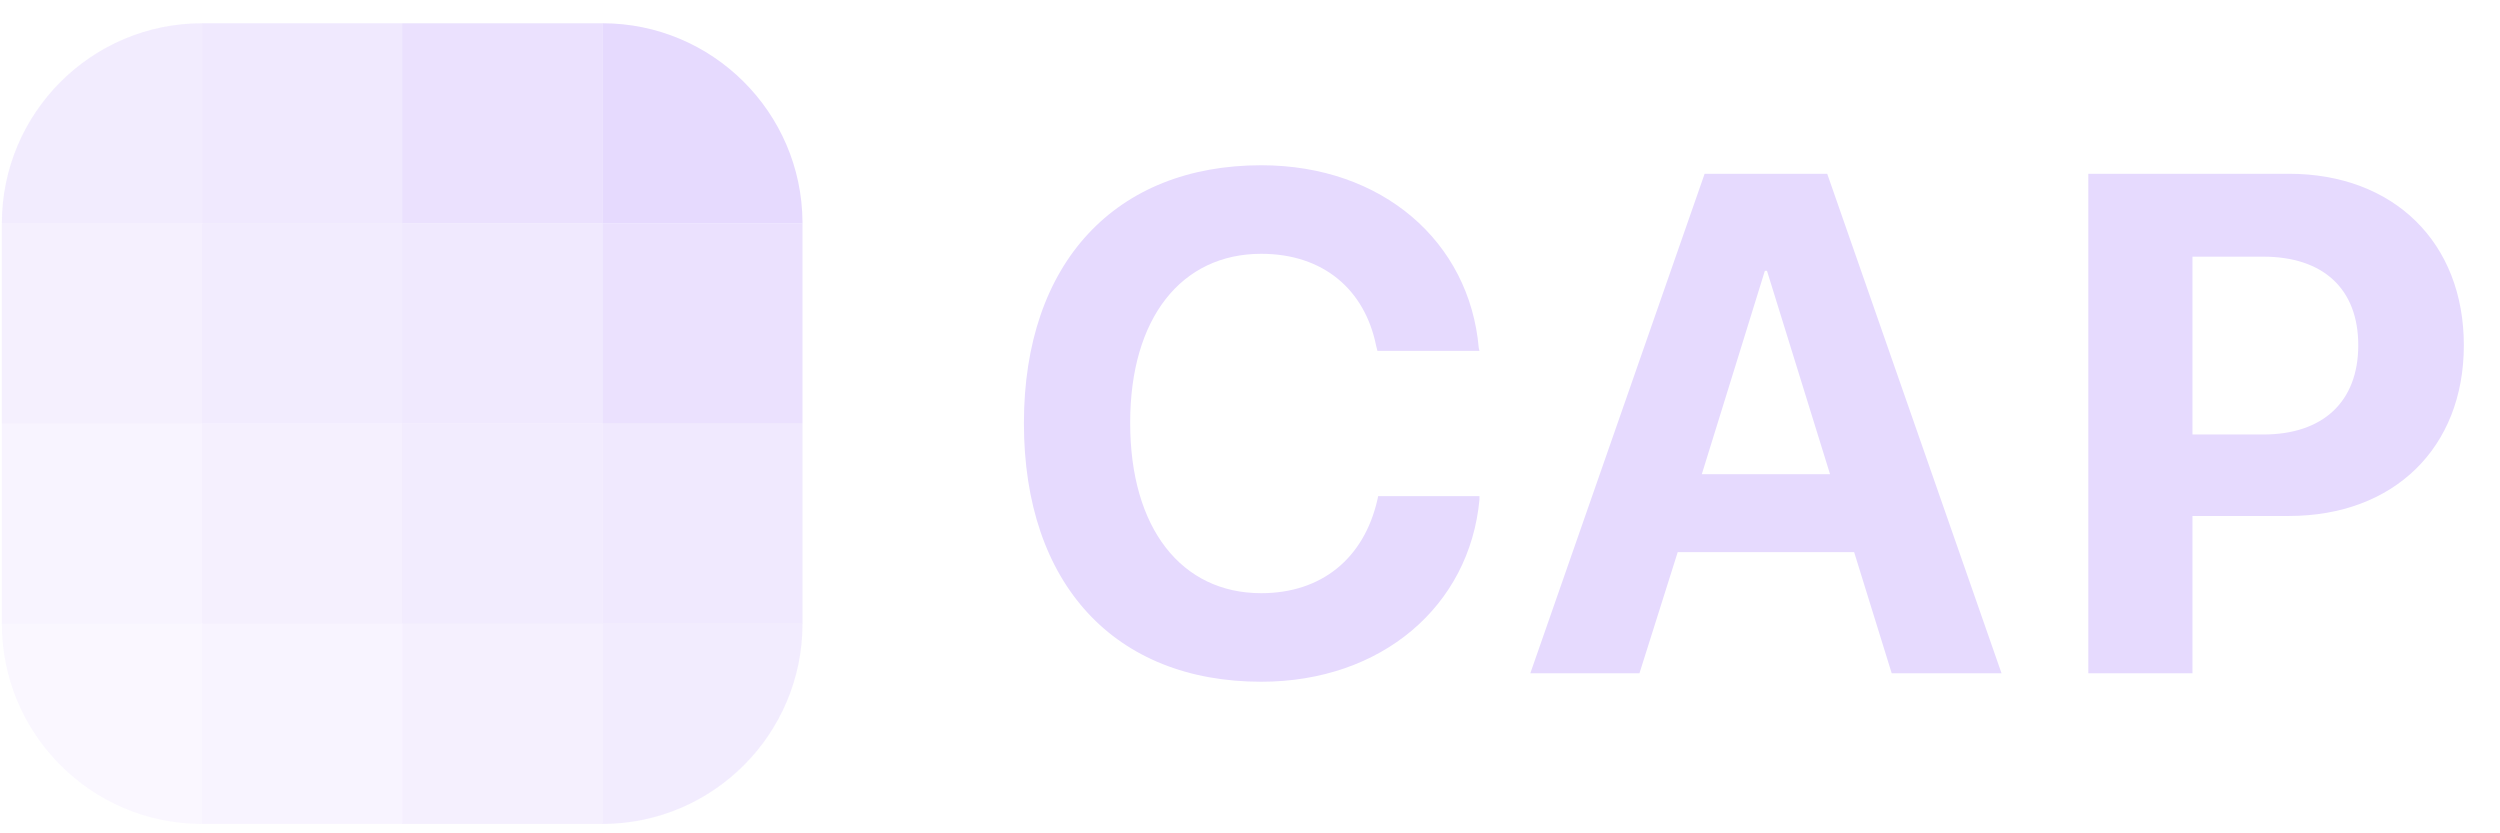 <svg width="69" height="23" viewBox="0 0 69 23" fill="none" xmlns="http://www.w3.org/2000/svg">
<path d="M34.81 18.816C38.135 18.816 40.56 16.724 40.833 13.791V13.693H38.037L38.017 13.791C37.646 15.414 36.473 16.372 34.81 16.372C32.601 16.372 31.193 14.573 31.193 11.679V11.659C31.193 8.785 32.601 7.005 34.81 7.005C36.531 7.005 37.666 8.002 37.978 9.528L38.017 9.684H40.833L40.814 9.606C40.56 6.673 38.154 4.561 34.81 4.561C30.802 4.561 28.26 7.24 28.26 11.679C28.26 16.137 30.782 18.816 34.81 18.816Z" fill="#E6DAFE"/>
<path d="M42.237 18.582H45.249L46.305 15.238H51.174L52.211 18.582H55.242L50.431 4.796H47.048L42.237 18.582ZM48.71 7.475H48.769L50.509 13.087H46.97L48.71 7.475Z" fill="#E6DAFE"/>
<path d="M57.638 18.582H60.512V14.241H63.172C66.066 14.241 68.002 12.363 68.002 9.528C68.002 6.692 66.066 4.796 63.172 4.796H57.638V18.582ZM62.468 7.084C64.11 7.084 65.088 7.964 65.088 9.528C65.088 11.092 64.11 11.992 62.468 11.992H60.512V7.084H62.468Z" fill="#E6DAFE"/>
<path fill-rule="evenodd" clip-rule="evenodd" d="M16.625 17.216H22.149C22.149 20.253 19.693 22.721 16.66 22.741H16.625V17.216Z" fill="#E6DAFE" fill-opacity="0.5"/>
<path d="M16.624 17.216H11.099V22.741H16.624V17.216Z" fill="#E6DAFE" fill-opacity="0.4"/>
<path d="M11.101 17.216H5.576V22.741H11.101V17.216Z" fill="#E6DAFE" fill-opacity="0.3"/>
<path fill-rule="evenodd" clip-rule="evenodd" d="M5.575 17.216V22.741H5.54C2.507 22.721 0.051 20.253 0.051 17.216H5.575Z" fill="#E6DAFE" fill-opacity="0.2"/>
<path d="M5.575 6.167H0.051V11.691H5.575V6.167Z" fill="#E6DAFE" fill-opacity="0.4"/>
<path d="M11.101 11.691H5.576V17.216H11.101V11.691Z" fill="#E6DAFE" fill-opacity="0.4"/>
<path d="M16.624 11.691H11.099V17.216H16.624V11.691Z" fill="#E6DAFE" fill-opacity="0.5"/>
<g opacity="0.8">
<path d="M22.149 6.167H16.625V11.691H22.149V6.167Z" fill="#E6DAFE"/>
</g>
<path d="M5.575 11.691H0.051V17.216H5.575V11.691Z" fill="#E6DAFE" fill-opacity="0.3"/>
<path d="M22.149 11.691H16.625V17.216H22.149V11.691Z" fill="#E6DAFE" fill-opacity="0.6"/>
<path d="M16.624 6.167H11.099V11.691H16.624V6.167Z" fill="#E6DAFE" fill-opacity="0.6"/>
<path d="M11.101 6.167H5.576V11.691H11.101V6.167Z" fill="#E6DAFE" fill-opacity="0.5"/>
<g opacity="0.8">
<path d="M16.624 0.642H11.099V6.167H16.624V0.642Z" fill="#E6DAFE"/>
</g>
<path d="M11.101 0.642H5.576V6.167H11.101V0.642Z" fill="#E6DAFE" fill-opacity="0.6"/>
<path fill-rule="evenodd" clip-rule="evenodd" d="M5.575 0.642V6.167H0.051C0.051 3.118 2.526 0.642 5.575 0.642Z" fill="#E6DAFE" fill-opacity="0.5"/>
<path fill-rule="evenodd" clip-rule="evenodd" d="M22.149 6.167H16.625V0.642C19.662 0.642 22.13 3.098 22.149 6.13C22.149 6.143 22.149 6.155 22.149 6.167Z" fill="#E6DAFE"/>
</svg>

